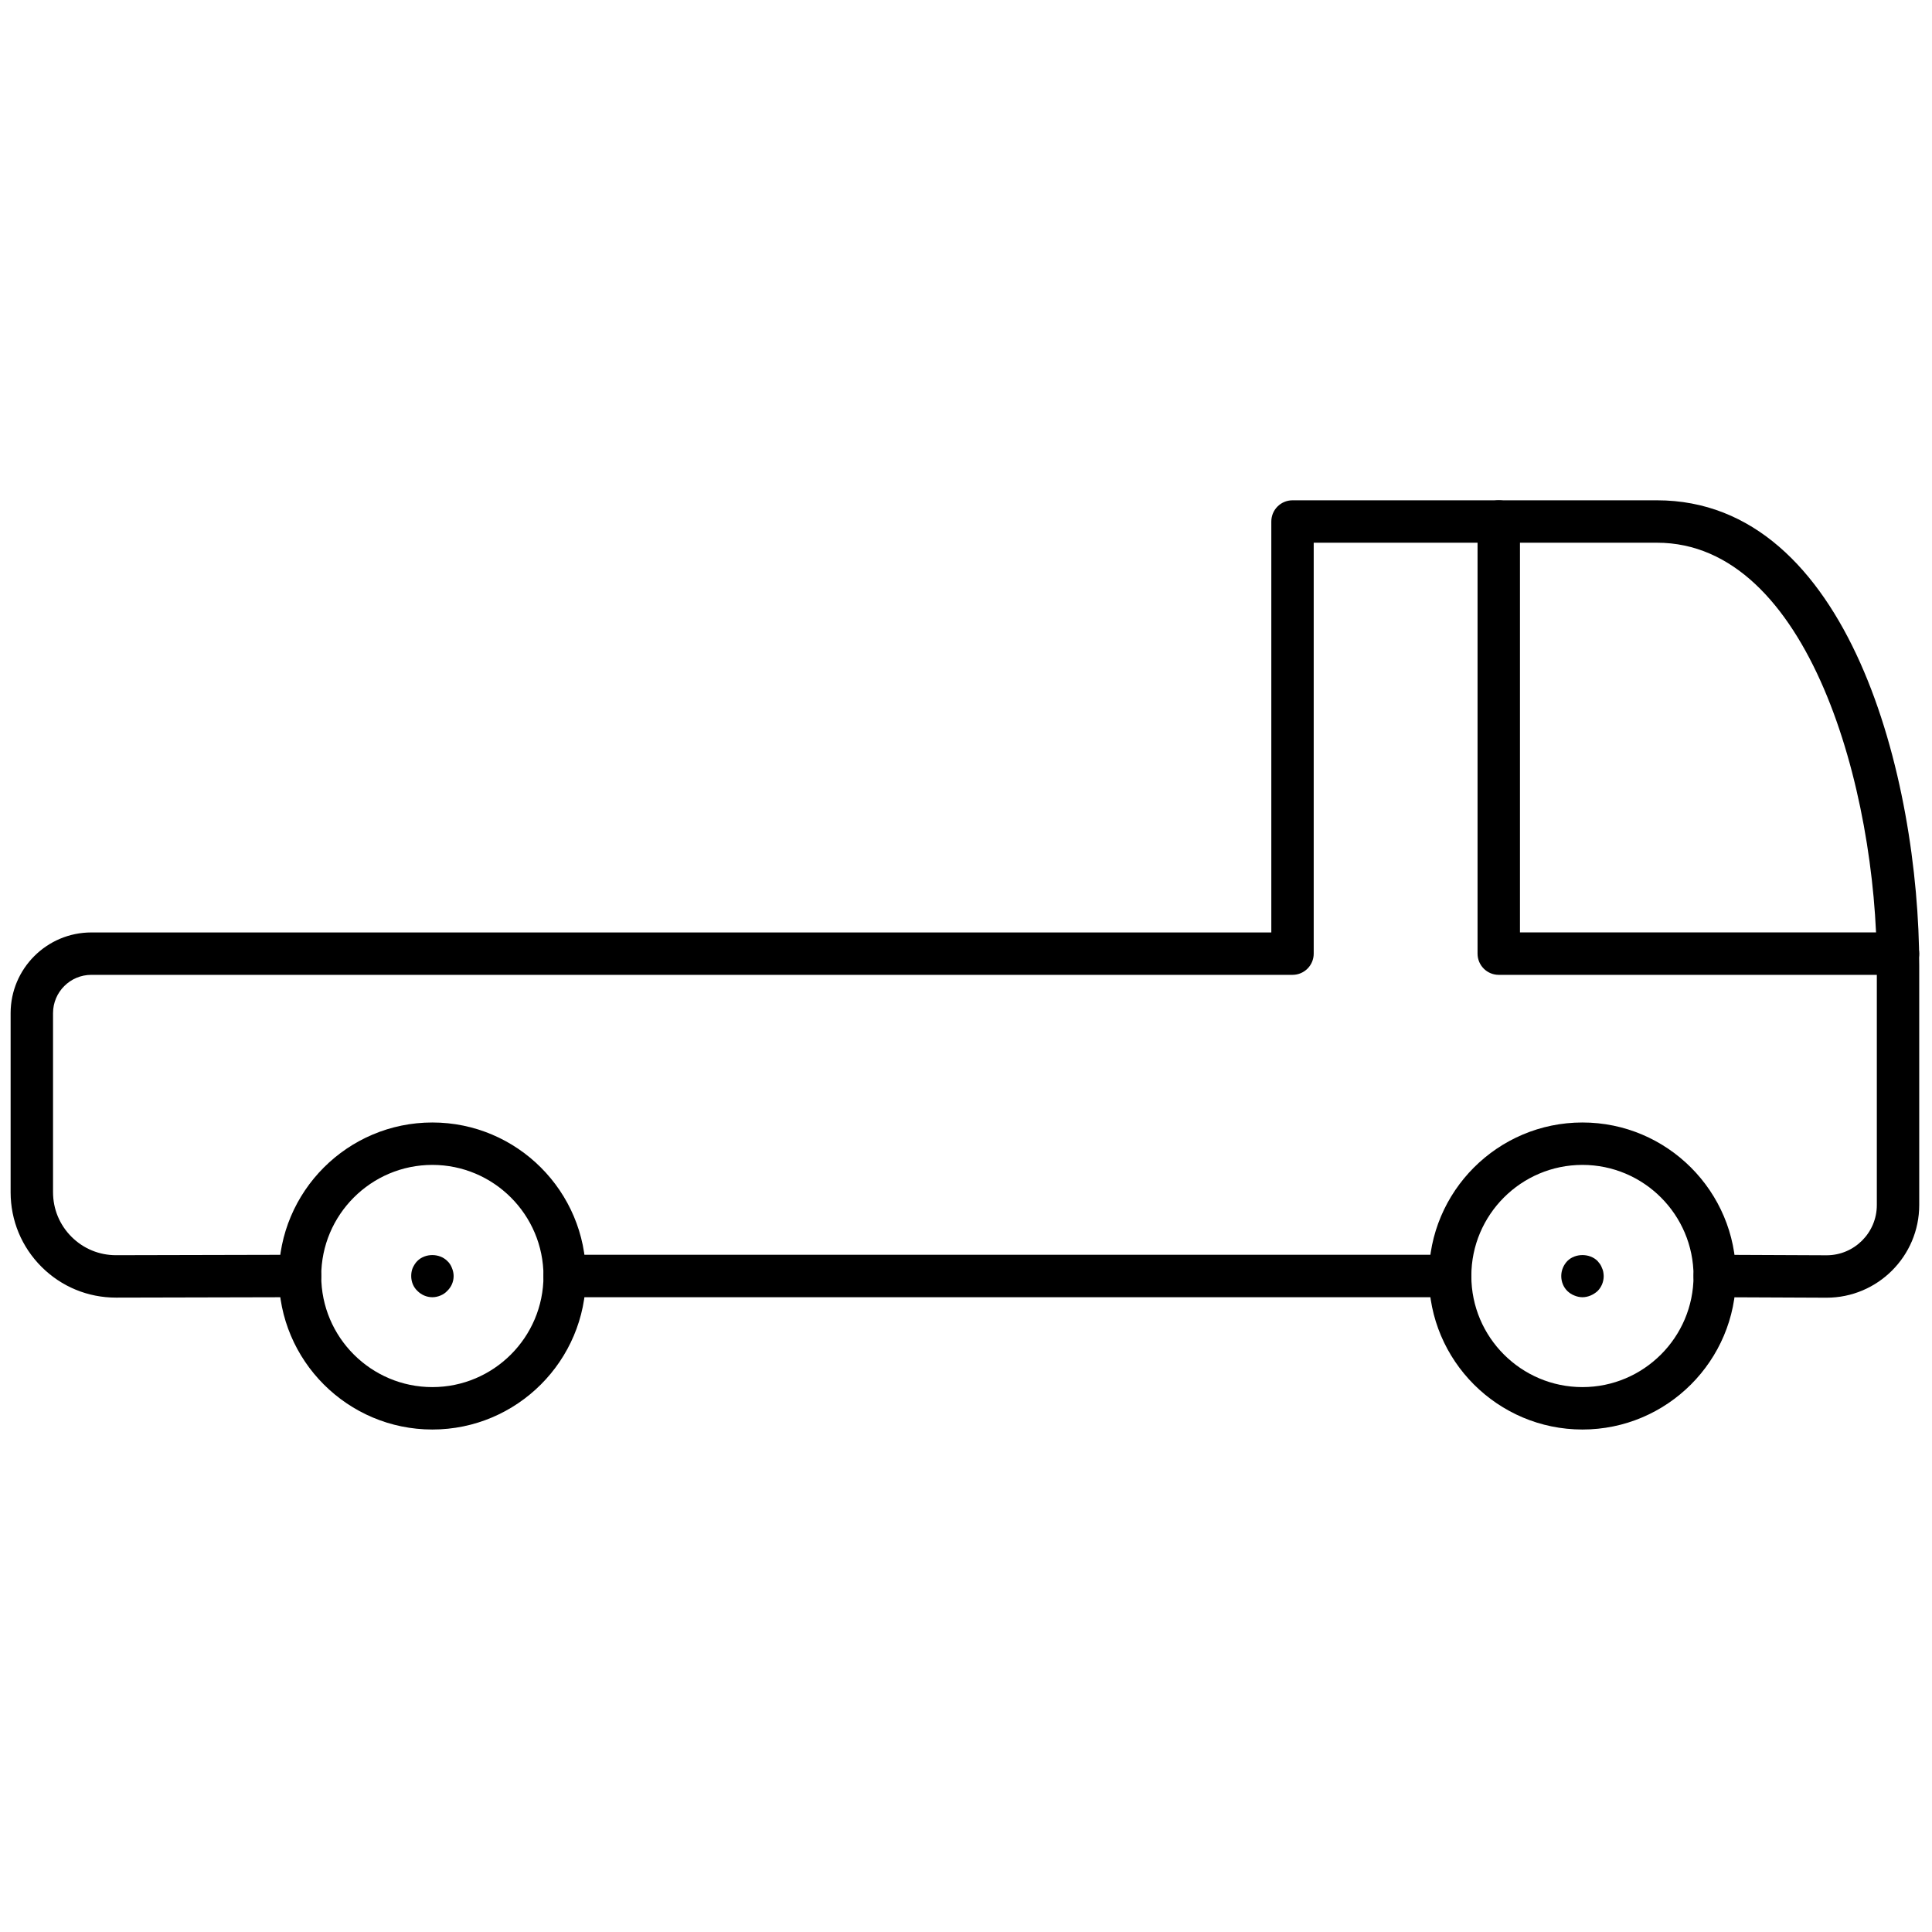 <svg xmlns="http://www.w3.org/2000/svg" xmlns:xlink="http://www.w3.org/1999/xlink" version="1.1" width="256" height="256" viewBox="0 0 256 256" xml:space="preserve">
<g style="stroke: none; stroke-width: 0; stroke-dasharray: none; stroke-linecap: butt; stroke-linejoin: miter; stroke-miterlimit: 10; fill: none; fill-rule: nonzero; opacity: 1;" transform="translate(1.407 1.407) scale(2.81 2.81)">
	<path d="M 74.119 66.908 c -3.992 0 -7.239 -3.247 -7.239 -7.239 s 3.247 -7.239 7.239 -7.239 s 7.239 3.247 7.239 7.239 S 78.111 66.908 74.119 66.908 z M 74.119 54.43 c -2.889 0 -5.239 2.351 -5.239 5.239 s 2.351 5.239 5.239 5.239 s 5.239 -2.351 5.239 -5.239 S 77.008 54.43 74.119 54.43 z" style="stroke: none; stroke-width: 1; stroke-dasharray: none; stroke-linecap: butt; stroke-linejoin: miter; stroke-miterlimit: 10; fill: rgb(0,0,0); fill-rule: nonzero; opacity: 1;" transform=" matrix(1 0 0 1 0 0) " stroke-linecap="round"/>
	<path d="M 19.887 66.908 c -3.992 0 -7.24 -3.247 -7.24 -7.239 s 3.248 -7.239 7.24 -7.239 s 7.24 3.247 7.24 7.239 S 23.879 66.908 19.887 66.908 z M 19.887 54.43 c -2.889 0 -5.24 2.351 -5.24 5.239 s 2.351 5.239 5.24 5.239 s 5.24 -2.351 5.24 -5.239 S 22.776 54.43 19.887 54.43 z" style="stroke: none; stroke-width: 1; stroke-dasharray: none; stroke-linecap: butt; stroke-linejoin: miter; stroke-miterlimit: 10; fill: rgb(0,0,0); fill-rule: nonzero; opacity: 1;" transform=" matrix(1 0 0 1 0 0) " stroke-linecap="round"/>
	<path d="M 85.631 60.692 l -5.284 -0.023 c -0.552 -0.007 -0.994 -0.459 -0.988 -1.012 c 0.007 -0.548 0.453 -0.988 1 -0.988 c 0.004 0 0.008 0 0.012 0 l 5.261 0.023 c 1.307 0 2.369 -1.063 2.369 -2.368 V 45.037 c 0 -8.282 -3.217 -19.946 -10.369 -19.946 H 61.447 v 19.377 c 0 0.552 -0.447 1 -1 1 H 3.806 C 2.81 45.468 2 46.278 2 47.274 v 8.444 c 0 0.795 0.31 1.541 0.872 2.103 c 0.561 0.56 1.305 0.867 2.097 0.867 c 0.002 0 0.004 0 0.006 0 l 8.669 -0.02 c 0.001 0 0.002 0 0.002 0 c 0.551 0 0.999 0.446 1 0.998 s -0.445 1.001 -0.998 1.002 l -8.669 0.02 c -0.004 0 -0.008 0 -0.012 0 c -1.325 0 -2.571 -0.515 -3.509 -1.451 C 0.518 58.298 0 57.049 0 55.719 v -8.444 c 0 -2.099 1.707 -3.806 3.806 -3.806 h 55.642 V 24.091 c 0 -0.552 0.447 -1 1 -1 h 17.184 C 86.706 23.091 90 36.215 90 45.037 v 11.287 C 90 58.732 88.04 60.692 85.631 60.692 z" style="stroke: none; stroke-width: 1; stroke-dasharray: none; stroke-linecap: butt; stroke-linejoin: miter; stroke-miterlimit: 10; fill: rgb(0,0,0); fill-rule: nonzero; opacity: 1;" transform=" matrix(1 0 0 1 0 0) " stroke-linecap="round"/>
	<path d="M 67.88 60.669 H 26.127 c -0.552 0 -1 -0.447 -1 -1 s 0.448 -1 1 -1 H 67.88 c 0.553 0 1 0.447 1 1 S 68.433 60.669 67.88 60.669 z" style="stroke: none; stroke-width: 1; stroke-dasharray: none; stroke-linecap: butt; stroke-linejoin: miter; stroke-miterlimit: 10; fill: rgb(0,0,0); fill-rule: nonzero; opacity: 1;" transform=" matrix(1 0 0 1 0 0) " stroke-linecap="round"/>
	<path d="M 74.12 60.67 c -0.13 0 -0.261 -0.03 -0.38 -0.08 c -0.131 -0.05 -0.23 -0.12 -0.33 -0.21 c -0.19 -0.19 -0.29 -0.44 -0.29 -0.71 c 0 -0.271 0.109 -0.521 0.29 -0.71 c 0.37 -0.37 1.05 -0.37 1.42 0 c 0.04 0.05 0.08 0.1 0.12 0.149 c 0.04 0.061 0.069 0.12 0.09 0.181 c 0.029 0.06 0.05 0.12 0.06 0.18 c 0.01 0.07 0.021 0.13 0.021 0.2 c 0 0.27 -0.101 0.52 -0.29 0.71 c -0.101 0.09 -0.21 0.16 -0.33 0.21 S 74.25 60.67 74.12 60.67 z" style="stroke: none; stroke-width: 1; stroke-dasharray: none; stroke-linecap: butt; stroke-linejoin: miter; stroke-miterlimit: 10; fill: rgb(0,0,0); fill-rule: nonzero; opacity: 1;" transform=" matrix(1 0 0 1 0 0) " stroke-linecap="round"/>
	<path d="M 19.89 60.67 c -0.27 0 -0.52 -0.11 -0.71 -0.3 c -0.19 -0.181 -0.29 -0.431 -0.29 -0.7 c 0 -0.13 0.02 -0.26 0.07 -0.38 c 0.06 -0.13 0.13 -0.24 0.22 -0.33 c 0.37 -0.37 1.04 -0.37 1.41 0 c 0.1 0.09 0.17 0.2 0.22 0.33 c 0.05 0.12 0.08 0.25 0.08 0.38 c 0 0.27 -0.11 0.52 -0.3 0.7 c -0.09 0.1 -0.2 0.17 -0.32 0.22 C 20.15 60.64 20.02 60.67 19.89 60.67 z" style="stroke: none; stroke-width: 1; stroke-dasharray: none; stroke-linecap: butt; stroke-linejoin: miter; stroke-miterlimit: 10; fill: rgb(0,0,0); fill-rule: nonzero; opacity: 1;" transform=" matrix(1 0 0 1 0 0) " stroke-linecap="round"/>
	<path d="M 89 45.468 H 70.173 c -0.553 0 -1 -0.448 -1 -1 V 24.091 c 0 -0.552 0.447 -1 1 -1 s 1 0.448 1 1 v 19.377 H 89 c 0.553 0 1 0.448 1 1 S 89.553 45.468 89 45.468 z" style="stroke: none; stroke-width: 1; stroke-dasharray: none; stroke-linecap: butt; stroke-linejoin: miter; stroke-miterlimit: 10; fill: rgb(0,0,0); fill-rule: nonzero; opacity: 1;" transform=" matrix(1 0 0 1 0 0) " stroke-linecap="round"/>
</g>
</svg>
